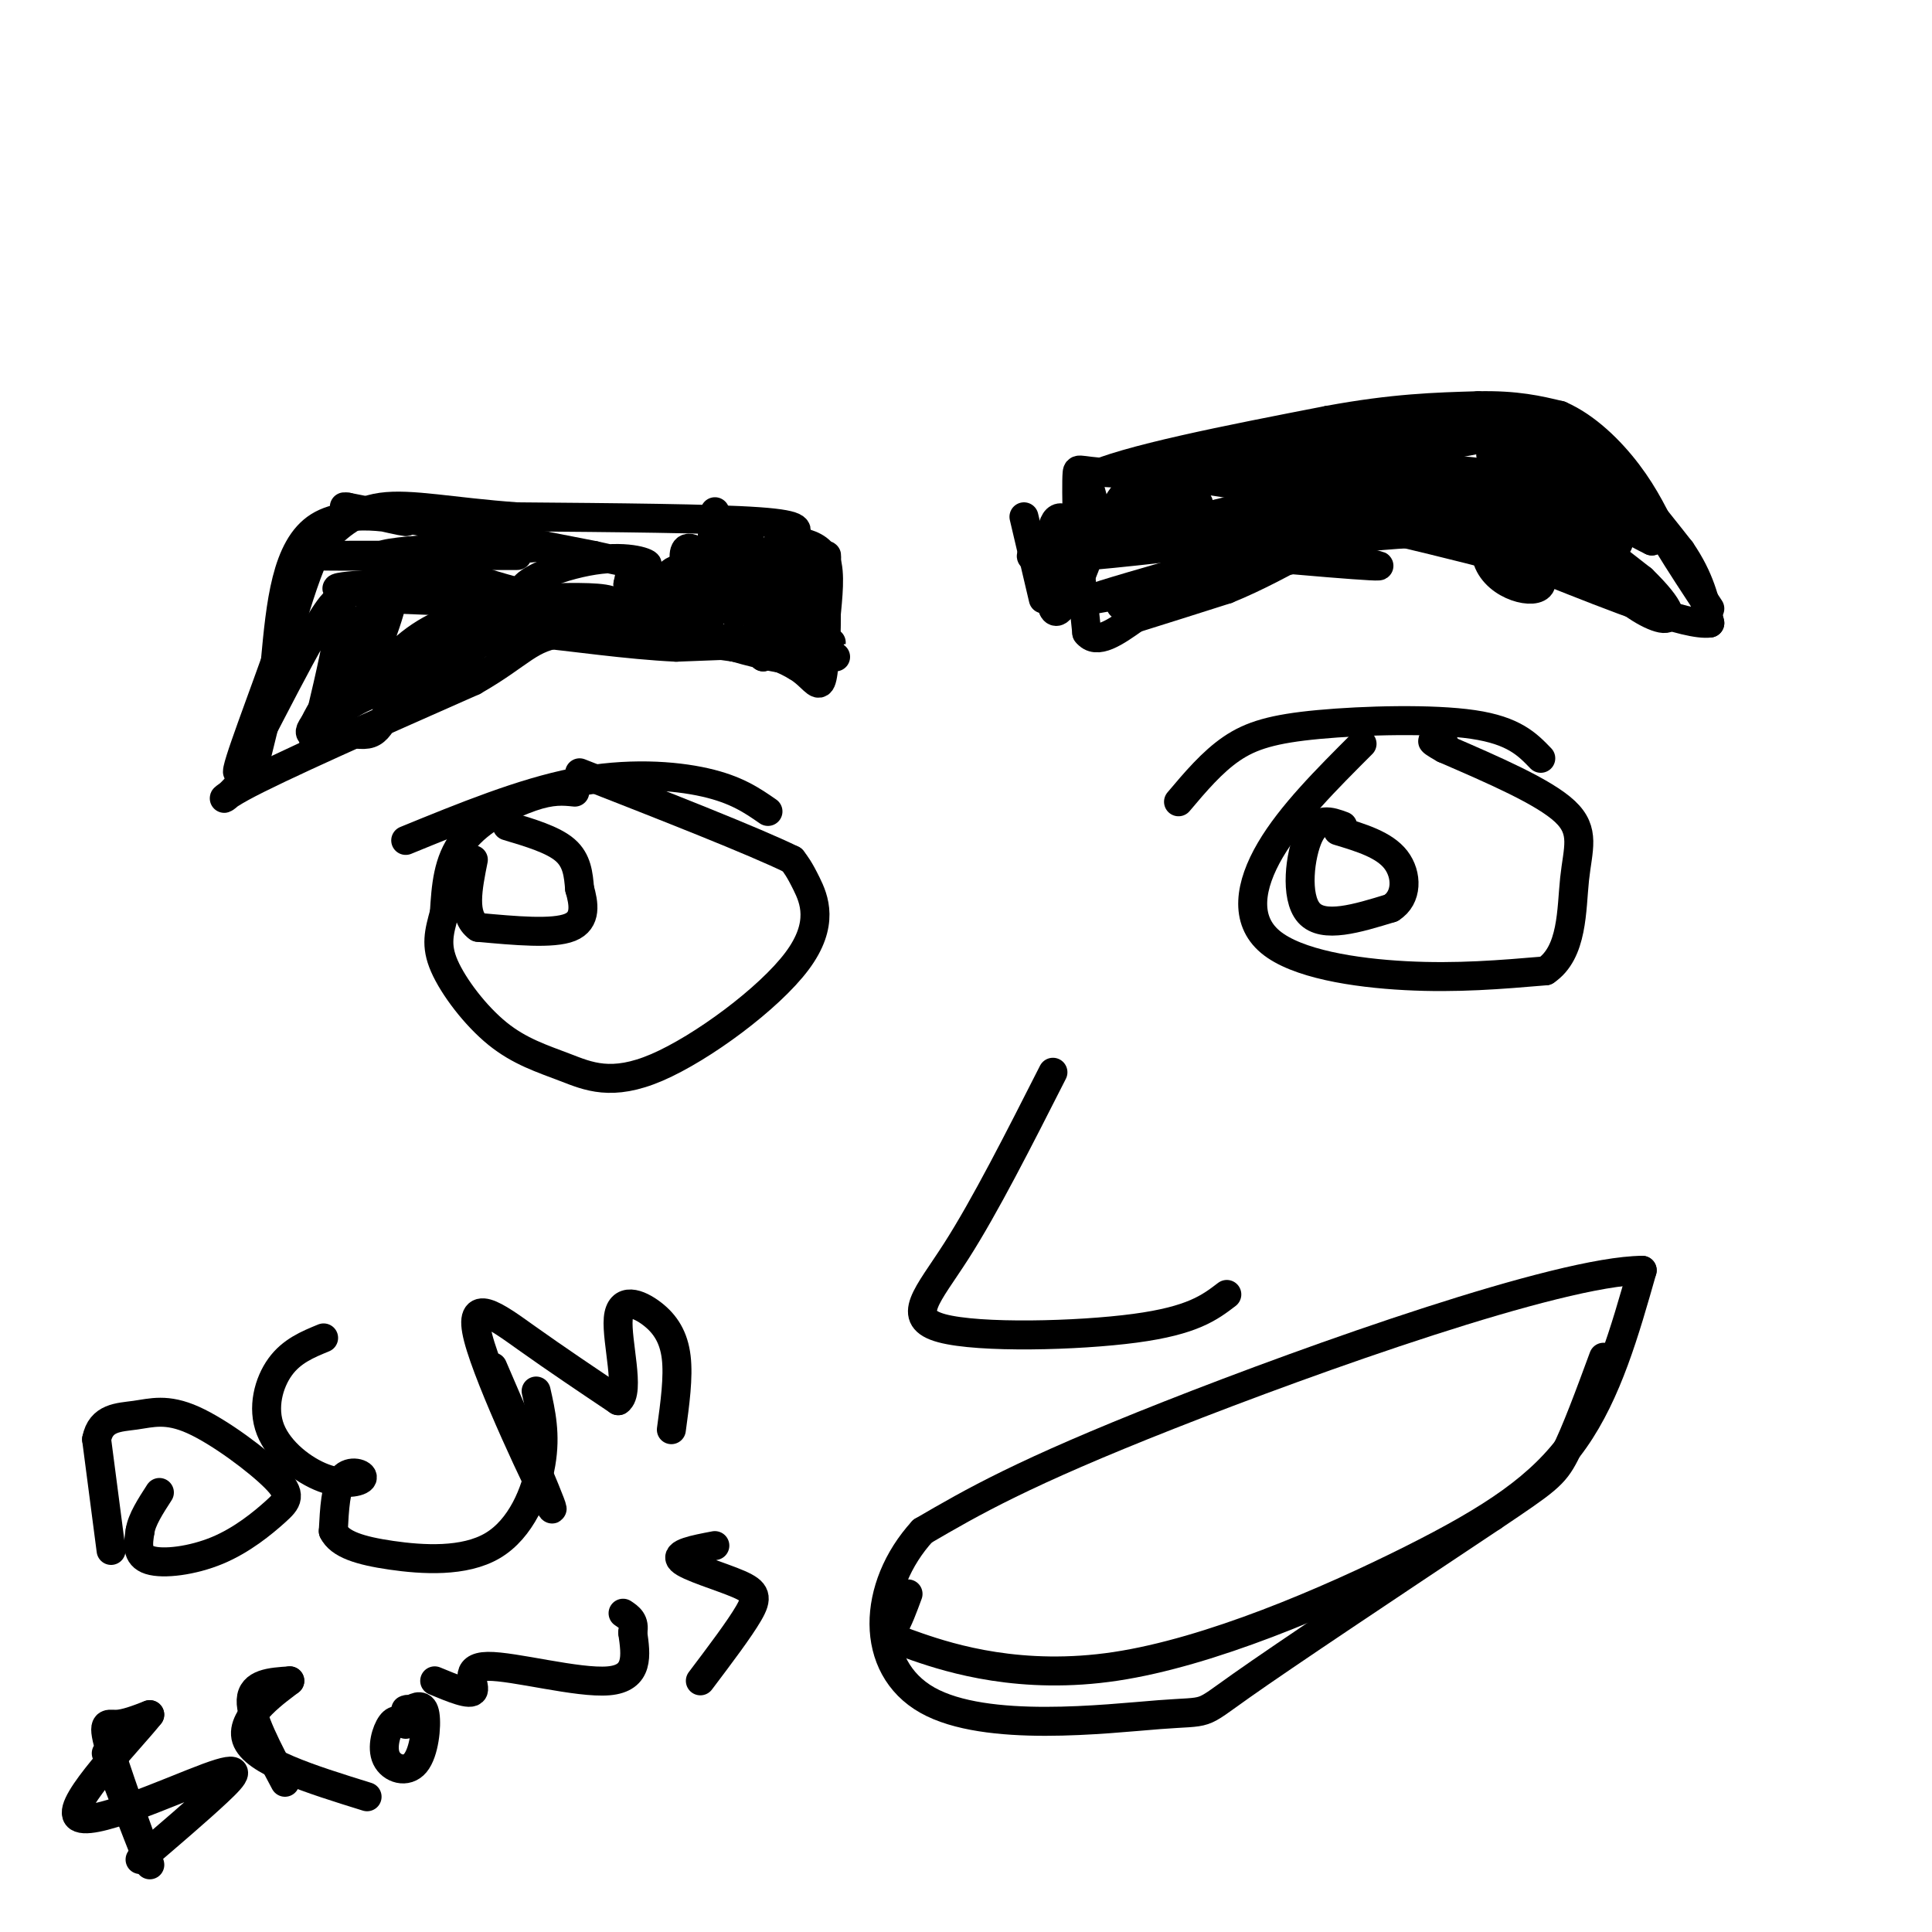 <svg viewBox='0 0 400 400' version='1.1' xmlns='http://www.w3.org/2000/svg' xmlns:xlink='http://www.w3.org/1999/xlink'><g fill='none' stroke='#000000' stroke-width='6' stroke-linecap='round' stroke-linejoin='round'><path d='M223,112c0.000,0.000 2.000,19.000 2,19'/><path d='M225,131c2.000,2.667 6.000,-0.167 10,-3'/><path d='M235,128c4.833,-1.500 11.917,-3.750 19,-6'/><path d='M254,122c6.167,-2.500 12.083,-5.750 18,-9'/><path d='M272,113c7.833,-2.000 18.417,-2.500 29,-3'/><path d='M301,110c8.644,-0.556 15.756,-0.444 22,2c6.244,2.444 11.622,7.222 17,12'/><path d='M340,124c3.000,2.167 2.000,1.583 1,1'/><path d='M236,104c5.083,-3.167 10.167,-6.333 15,-8c4.833,-1.667 9.417,-1.833 14,-2'/><path d='M265,94c9.500,-1.167 26.250,-3.083 43,-5'/><path d='M308,89c10.778,-0.556 16.222,0.556 22,5c5.778,4.444 11.889,12.222 18,20'/><path d='M348,114c4.000,5.833 5.000,10.417 6,15'/><path d='M354,129c-4.667,0.667 -19.333,-5.167 -34,-11'/><path d='M320,118c-10.833,-3.167 -20.917,-5.583 -31,-8'/><path d='M289,110c-13.833,1.000 -32.917,7.500 -52,14'/><path d='M237,124c-8.667,2.333 -4.333,1.167 0,0'/><path d='M233,100c0.000,0.000 59.000,-10.000 59,-10'/><path d='M292,90c13.333,-1.833 17.167,-1.417 21,-1'/><path d='M313,89c5.533,-0.467 8.867,-1.133 3,0c-5.867,1.133 -20.933,4.067 -36,7'/><path d='M280,96c-13.833,1.500 -30.417,1.750 -47,2'/><path d='M233,98c-9.533,-0.133 -9.867,-1.467 -10,0c-0.133,1.467 -0.067,5.733 0,10'/><path d='M223,108c-0.178,4.667 -0.622,11.333 0,12c0.622,0.667 2.311,-4.667 4,-10'/><path d='M227,110c0.333,-3.500 -0.833,-7.250 -2,-11'/><path d='M225,99c8.000,-3.833 29.000,-7.917 50,-12'/><path d='M275,87c13.500,-2.500 22.250,-2.750 31,-3'/><path d='M306,84c8.000,-0.167 12.500,0.917 17,2'/><path d='M323,86c5.400,2.356 10.400,7.244 14,12c3.600,4.756 5.800,9.378 8,14'/><path d='M345,112c2.833,4.667 5.917,9.333 9,14'/><path d='M173,136c-3.167,0.667 -6.333,1.333 -13,0c-6.667,-1.333 -16.833,-4.667 -27,-8'/><path d='M133,128c-5.178,-2.133 -4.622,-3.467 -8,-4c-3.378,-0.533 -10.689,-0.267 -18,0'/><path d='M107,124c-7.200,2.667 -16.200,9.333 -21,14c-4.800,4.667 -5.400,7.333 -6,10'/><path d='M80,148c-1.511,2.489 -2.289,3.711 -4,4c-1.711,0.289 -4.356,-0.356 -7,-1'/><path d='M69,151c-0.867,-1.178 0.467,-3.622 5,-6c4.533,-2.378 12.267,-4.689 20,-7'/><path d='M94,138c3.822,-2.733 3.378,-6.067 14,-7c10.622,-0.933 32.311,0.533 54,2'/><path d='M162,133c11.244,0.267 12.356,-0.067 7,0c-5.356,0.067 -17.178,0.533 -29,1'/><path d='M140,134c-10.298,-0.488 -21.542,-2.208 -30,-3c-8.458,-0.792 -14.131,-0.655 -17,0c-2.869,0.655 -2.935,1.827 -3,3'/><path d='M90,134c-3.889,1.622 -12.111,4.178 -17,7c-4.889,2.822 -6.444,5.911 -8,9'/><path d='M65,150c-1.333,1.833 -0.667,1.917 0,2'/><path d='M164,111c1.250,-1.167 2.500,-2.333 -7,-3c-9.500,-0.667 -29.750,-0.833 -50,-1'/><path d='M107,107c-13.422,-0.956 -21.978,-2.844 -28,-2c-6.022,0.844 -9.511,4.422 -13,8'/><path d='M66,113c-4.333,8.667 -8.667,26.333 -13,44'/><path d='M53,157c-4.822,9.156 -10.378,10.044 -3,6c7.378,-4.044 27.689,-13.022 48,-22'/><path d='M98,141c10.133,-5.778 11.467,-9.222 19,-10c7.533,-0.778 21.267,1.111 35,3'/><path d='M152,134c8.000,1.167 10.500,2.583 13,4'/><path d='M165,138c3.089,1.867 4.311,4.533 5,3c0.689,-1.533 0.844,-7.267 1,-13'/><path d='M171,128c0.422,-4.511 0.978,-9.289 0,-12c-0.978,-2.711 -3.489,-3.356 -6,-4'/><path d='M165,112c-1.000,-0.667 -0.500,-0.333 0,0'/><path d='M244,166c3.482,-4.125 6.964,-8.250 11,-11c4.036,-2.750 8.625,-4.125 18,-5c9.375,-0.875 23.536,-1.250 32,0c8.464,1.250 11.232,4.125 14,7'/><path d='M282,154c-7.369,7.363 -14.738,14.726 -19,22c-4.262,7.274 -5.417,14.458 0,19c5.417,4.542 17.405,6.440 28,7c10.595,0.560 19.798,-0.220 29,-1'/><path d='M320,201c5.667,-3.774 5.333,-12.708 6,-19c0.667,-6.292 2.333,-9.940 -2,-14c-4.333,-4.060 -14.667,-8.530 -25,-13'/><path d='M299,155c-4.167,-2.333 -2.083,-1.667 0,-1'/><path d='M84,174c12.067,-4.933 24.133,-9.867 35,-12c10.867,-2.133 20.533,-1.467 27,0c6.467,1.467 9.733,3.733 13,6'/><path d='M119,164c-2.333,-0.244 -4.667,-0.489 -9,1c-4.333,1.489 -10.667,4.711 -14,9c-3.333,4.289 -3.667,9.644 -4,15'/><path d='M92,189c-1.108,4.055 -1.880,6.693 0,11c1.880,4.307 6.410,10.284 11,14c4.590,3.716 9.238,5.173 14,7c4.762,1.827 9.637,4.026 19,0c9.363,-4.026 23.213,-14.276 29,-22c5.787,-7.724 3.511,-12.921 2,-16c-1.511,-3.079 -2.255,-4.039 -3,-5'/><path d='M164,178c-7.833,-3.833 -25.917,-10.917 -44,-18'/><path d='M105,171c4.750,1.417 9.500,2.833 12,5c2.500,2.167 2.750,5.083 3,8'/><path d='M120,184c0.867,3.022 1.533,6.578 -2,8c-3.533,1.422 -11.267,0.711 -19,0'/><path d='M99,192c-3.333,-2.333 -2.167,-8.167 -1,-14'/><path d='M278,171c-2.578,-0.956 -5.156,-1.911 -7,2c-1.844,3.911 -2.956,12.689 0,16c2.956,3.311 9.978,1.156 17,-1'/><path d='M288,188c3.400,-2.111 3.400,-6.889 1,-10c-2.400,-3.111 -7.200,-4.556 -12,-6'/><path d='M267,116c-15.133,-2.311 -30.267,-4.622 -23,-4c7.267,0.622 36.933,4.178 41,5c4.067,0.822 -17.467,-1.089 -39,-3'/><path d='M246,114c5.202,-2.976 37.708,-8.917 32,-6c-5.708,2.917 -49.631,14.690 -52,16c-2.369,1.310 36.815,-7.845 76,-17'/><path d='M302,107c-4.829,-0.674 -54.902,6.143 -76,8c-21.098,1.857 -13.222,-1.244 7,-4c20.222,-2.756 52.791,-5.165 50,-5c-2.791,0.165 -40.940,2.904 -55,4c-14.060,1.096 -4.030,0.548 6,0'/><path d='M234,110c22.954,-2.737 77.338,-9.579 77,-9c-0.338,0.579 -55.399,8.579 -67,9c-11.601,0.421 20.257,-6.737 38,-10c17.743,-3.263 21.372,-2.632 25,-2'/><path d='M307,98c3.300,3.282 -0.951,12.488 1,18c1.951,5.512 10.102,7.330 11,5c0.898,-2.330 -5.458,-8.809 -6,-11c-0.542,-2.191 4.729,-0.096 10,2'/><path d='M323,112c-5.488,-4.357 -24.208,-16.250 -21,-14c3.208,2.250 28.345,18.643 33,22c4.655,3.357 -11.173,-6.321 -27,-16'/><path d='M308,104c1.798,1.679 19.792,13.875 22,13c2.208,-0.875 -11.369,-14.821 -14,-19c-2.631,-4.179 5.685,1.411 14,7'/><path d='M330,105c4.118,3.797 7.413,9.791 3,7c-4.413,-2.791 -16.534,-14.367 -18,-18c-1.466,-3.633 7.724,0.676 14,5c6.276,4.324 9.638,8.662 13,13'/><path d='M342,112c-6.689,-3.133 -29.911,-17.467 -33,-18c-3.089,-0.533 13.956,12.733 31,26'/><path d='M340,120c6.298,6.137 6.544,8.480 4,8c-2.544,-0.480 -7.877,-3.783 -10,-7c-2.123,-3.217 -1.035,-6.348 -4,-9c-2.965,-2.652 -9.982,-4.826 -17,-7'/><path d='M313,105c-9.905,-2.952 -26.167,-6.833 -27,-7c-0.833,-0.167 13.762,3.381 25,8c11.238,4.619 19.119,10.310 27,16'/><path d='M338,122c-12.111,-2.356 -55.889,-16.244 -79,-21c-23.111,-4.756 -25.556,-0.378 -28,4'/><path d='M231,105c0.369,-0.107 15.292,-2.375 17,-1c1.708,1.375 -9.798,6.393 -16,8c-6.202,1.607 -7.101,-0.196 -8,-2'/><path d='M224,110c-2.524,-1.655 -4.833,-4.792 -6,-1c-1.167,3.792 -1.190,14.512 0,17c1.190,2.488 3.595,-3.256 6,-9'/><path d='M224,117c1.333,-3.000 1.667,-6.000 2,-9'/><path d='M212,107c0.000,0.000 4.000,17.000 4,17'/><path d='M159,118c1.467,-4.889 2.933,-9.778 5,-5c2.067,4.778 4.733,19.222 6,22c1.267,2.778 1.133,-6.111 1,-15'/><path d='M171,120c0.196,-4.190 0.187,-7.164 0,-3c-0.187,4.164 -0.550,15.467 -2,13c-1.450,-2.467 -3.986,-18.705 -6,-20c-2.014,-1.295 -3.507,12.352 -5,26'/><path d='M158,136c-0.915,-1.398 -0.704,-17.894 0,-21c0.704,-3.106 1.900,7.178 3,12c1.100,4.822 2.104,4.183 3,0c0.896,-4.183 1.685,-11.909 2,-11c0.315,0.909 0.158,10.455 0,20'/><path d='M166,136c-4.963,-2.593 -17.372,-19.077 -22,-22c-4.628,-2.923 -1.477,7.713 1,9c2.477,1.287 4.279,-6.775 7,-8c2.721,-1.225 6.360,4.388 10,10'/><path d='M162,125c1.841,-1.598 1.442,-10.593 0,-9c-1.442,1.593 -3.927,13.775 -5,13c-1.073,-0.775 -0.735,-14.507 -2,-18c-1.265,-3.493 -4.132,3.254 -7,10'/><path d='M148,121c-0.943,-3.180 0.201,-16.131 0,-15c-0.201,1.131 -1.746,16.343 -1,18c0.746,1.657 3.785,-10.241 5,-12c1.215,-1.759 0.608,6.620 0,15'/><path d='M152,127c0.759,0.713 2.657,-5.005 0,-5c-2.657,0.005 -9.869,5.732 -14,5c-4.131,-0.732 -5.180,-7.923 -6,-10c-0.820,-2.077 -1.410,0.962 -2,4'/><path d='M130,121c-0.048,1.762 0.833,4.167 3,3c2.167,-1.167 5.619,-5.905 7,-6c1.381,-0.095 0.690,4.452 0,9'/><path d='M140,127c-7.659,1.220 -26.805,-0.230 -31,-3c-4.195,-2.770 6.563,-6.861 14,-8c7.437,-1.139 11.553,0.675 11,1c-0.553,0.325 -5.777,-0.837 -11,-2'/><path d='M123,115c-10.333,-2.000 -30.667,-6.000 -51,-10'/><path d='M72,105c-4.214,-0.595 10.750,2.917 12,3c1.250,0.083 -11.214,-3.262 -18,1c-6.786,4.262 -7.893,16.131 -9,28'/><path d='M57,137c-4.155,11.679 -10.042,26.875 -7,22c3.042,-4.875 15.012,-29.821 19,-34c3.988,-4.179 -0.006,12.411 -4,29'/><path d='M65,154c3.215,-4.722 13.254,-31.029 14,-33c0.746,-1.971 -7.799,20.392 -10,25c-2.201,4.608 1.943,-8.541 5,-15c3.057,-6.459 5.029,-6.230 7,-6'/><path d='M81,125c-0.593,3.571 -5.576,15.498 -6,18c-0.424,2.502 3.711,-4.422 9,-9c5.289,-4.578 11.732,-6.809 14,-6c2.268,0.809 0.362,4.660 4,5c3.638,0.340 12.819,-2.830 22,-6'/><path d='M124,127c-3.500,-1.500 -23.250,-2.250 -43,-3'/><path d='M81,124c-1.952,-0.369 14.667,0.208 13,0c-1.667,-0.208 -21.619,-1.202 -24,-2c-2.381,-0.798 12.810,-1.399 28,-2'/><path d='M98,120c-2.238,-1.298 -21.833,-3.542 -19,-5c2.833,-1.458 28.095,-2.131 33,-2c4.905,0.131 -10.548,1.065 -26,2'/><path d='M86,115c-11.369,0.310 -26.792,0.083 -21,0c5.792,-0.083 32.798,-0.024 40,0c7.202,0.024 -5.399,0.012 -18,0'/><path d='M87,115c1.467,1.822 14.133,6.378 26,9c11.867,2.622 22.933,3.311 34,4'/><path d='M218,222c-7.036,13.869 -14.071,27.738 -20,37c-5.929,9.262 -10.750,13.917 -3,16c7.750,2.083 28.071,1.595 40,0c11.929,-1.595 15.464,-4.298 19,-7'/><path d='M188,330c-1.019,2.767 -2.038,5.534 -3,7c-0.962,1.466 -1.868,1.630 5,4c6.868,2.370 21.511,6.944 41,4c19.489,-2.944 43.824,-13.408 61,-22c17.176,-8.592 27.193,-15.312 34,-25c6.807,-9.688 10.403,-22.344 14,-35'/><path d='M340,263c-17.333,0.156 -67.667,18.044 -98,30c-30.333,11.956 -40.667,17.978 -51,24'/><path d='M191,317c-10.467,11.474 -11.136,28.158 1,35c12.136,6.842 37.075,3.842 48,3c10.925,-0.842 7.836,0.474 17,-6c9.164,-6.474 30.582,-20.737 52,-35'/><path d='M309,314c11.067,-7.444 12.733,-8.556 15,-13c2.267,-4.444 5.133,-12.222 8,-20'/><path d='M23,321c0.000,0.000 -3.000,-23.000 -3,-23'/><path d='M20,298c0.886,-4.578 4.602,-4.524 8,-5c3.398,-0.476 6.479,-1.482 12,1c5.521,2.482 13.482,8.452 17,12c3.518,3.548 2.592,4.673 0,7c-2.592,2.327 -6.852,5.857 -12,8c-5.148,2.143 -11.185,2.898 -14,2c-2.815,-0.898 -2.407,-3.449 -2,-6'/><path d='M29,317c0.333,-2.333 2.167,-5.167 4,-8'/><path d='M67,277c-3.316,1.362 -6.632,2.725 -9,6c-2.368,3.275 -3.786,8.463 -2,13c1.786,4.537 6.778,8.422 11,10c4.222,1.578 7.675,0.848 8,0c0.325,-0.848 -2.479,-1.814 -4,0c-1.521,1.814 -1.761,6.407 -2,11'/><path d='M69,317c1.298,2.732 5.544,4.062 12,5c6.456,0.938 15.123,1.483 21,-2c5.877,-3.483 8.965,-10.995 10,-17c1.035,-6.005 0.018,-10.502 -1,-15'/><path d='M102,283c6.952,16.137 13.905,32.274 12,29c-1.905,-3.274 -12.667,-25.958 -15,-35c-2.333,-9.042 3.762,-4.440 10,0c6.238,4.440 12.619,8.720 19,13'/><path d='M128,290c2.598,-1.683 -0.407,-12.389 0,-17c0.407,-4.611 4.225,-3.126 7,-1c2.775,2.126 4.507,4.893 5,9c0.493,4.107 -0.254,9.553 -1,15'/><path d='M22,363c4.696,12.155 9.393,24.310 9,23c-0.393,-1.310 -5.875,-16.083 -8,-23c-2.125,-6.917 -0.893,-5.976 1,-6c1.893,-0.024 4.446,-1.012 7,-2'/><path d='M31,355c-3.868,4.935 -17.037,18.271 -15,21c2.037,2.729 19.279,-5.150 27,-8c7.721,-2.850 5.920,-0.671 2,3c-3.920,3.671 -9.960,8.836 -16,14'/><path d='M59,369c-3.583,-6.750 -7.167,-13.500 -7,-17c0.167,-3.500 4.083,-3.750 8,-4'/><path d='M60,348c-1.867,1.511 -10.533,7.289 -9,12c1.533,4.711 13.267,8.356 25,12'/><path d='M84,357c-0.994,-0.684 -1.987,-1.368 -3,0c-1.013,1.368 -2.045,4.789 -1,7c1.045,2.211 4.166,3.211 6,1c1.834,-2.211 2.381,-7.632 2,-10c-0.381,-2.368 -1.691,-1.684 -3,-1'/><path d='M85,354c-0.667,-0.167 -0.833,-0.083 -1,0'/><path d='M90,348c3.756,1.560 7.512,3.119 8,2c0.488,-1.119 -2.292,-4.917 3,-5c5.292,-0.083 18.655,3.548 25,3c6.345,-0.548 5.673,-5.274 5,-10'/><path d='M131,338c0.500,-2.333 -0.750,-3.167 -2,-4'/><path d='M148,320c-4.196,0.798 -8.393,1.595 -7,3c1.393,1.405 8.375,3.417 12,5c3.625,1.583 3.893,2.738 2,6c-1.893,3.262 -5.946,8.631 -10,14'/></g>
</svg>